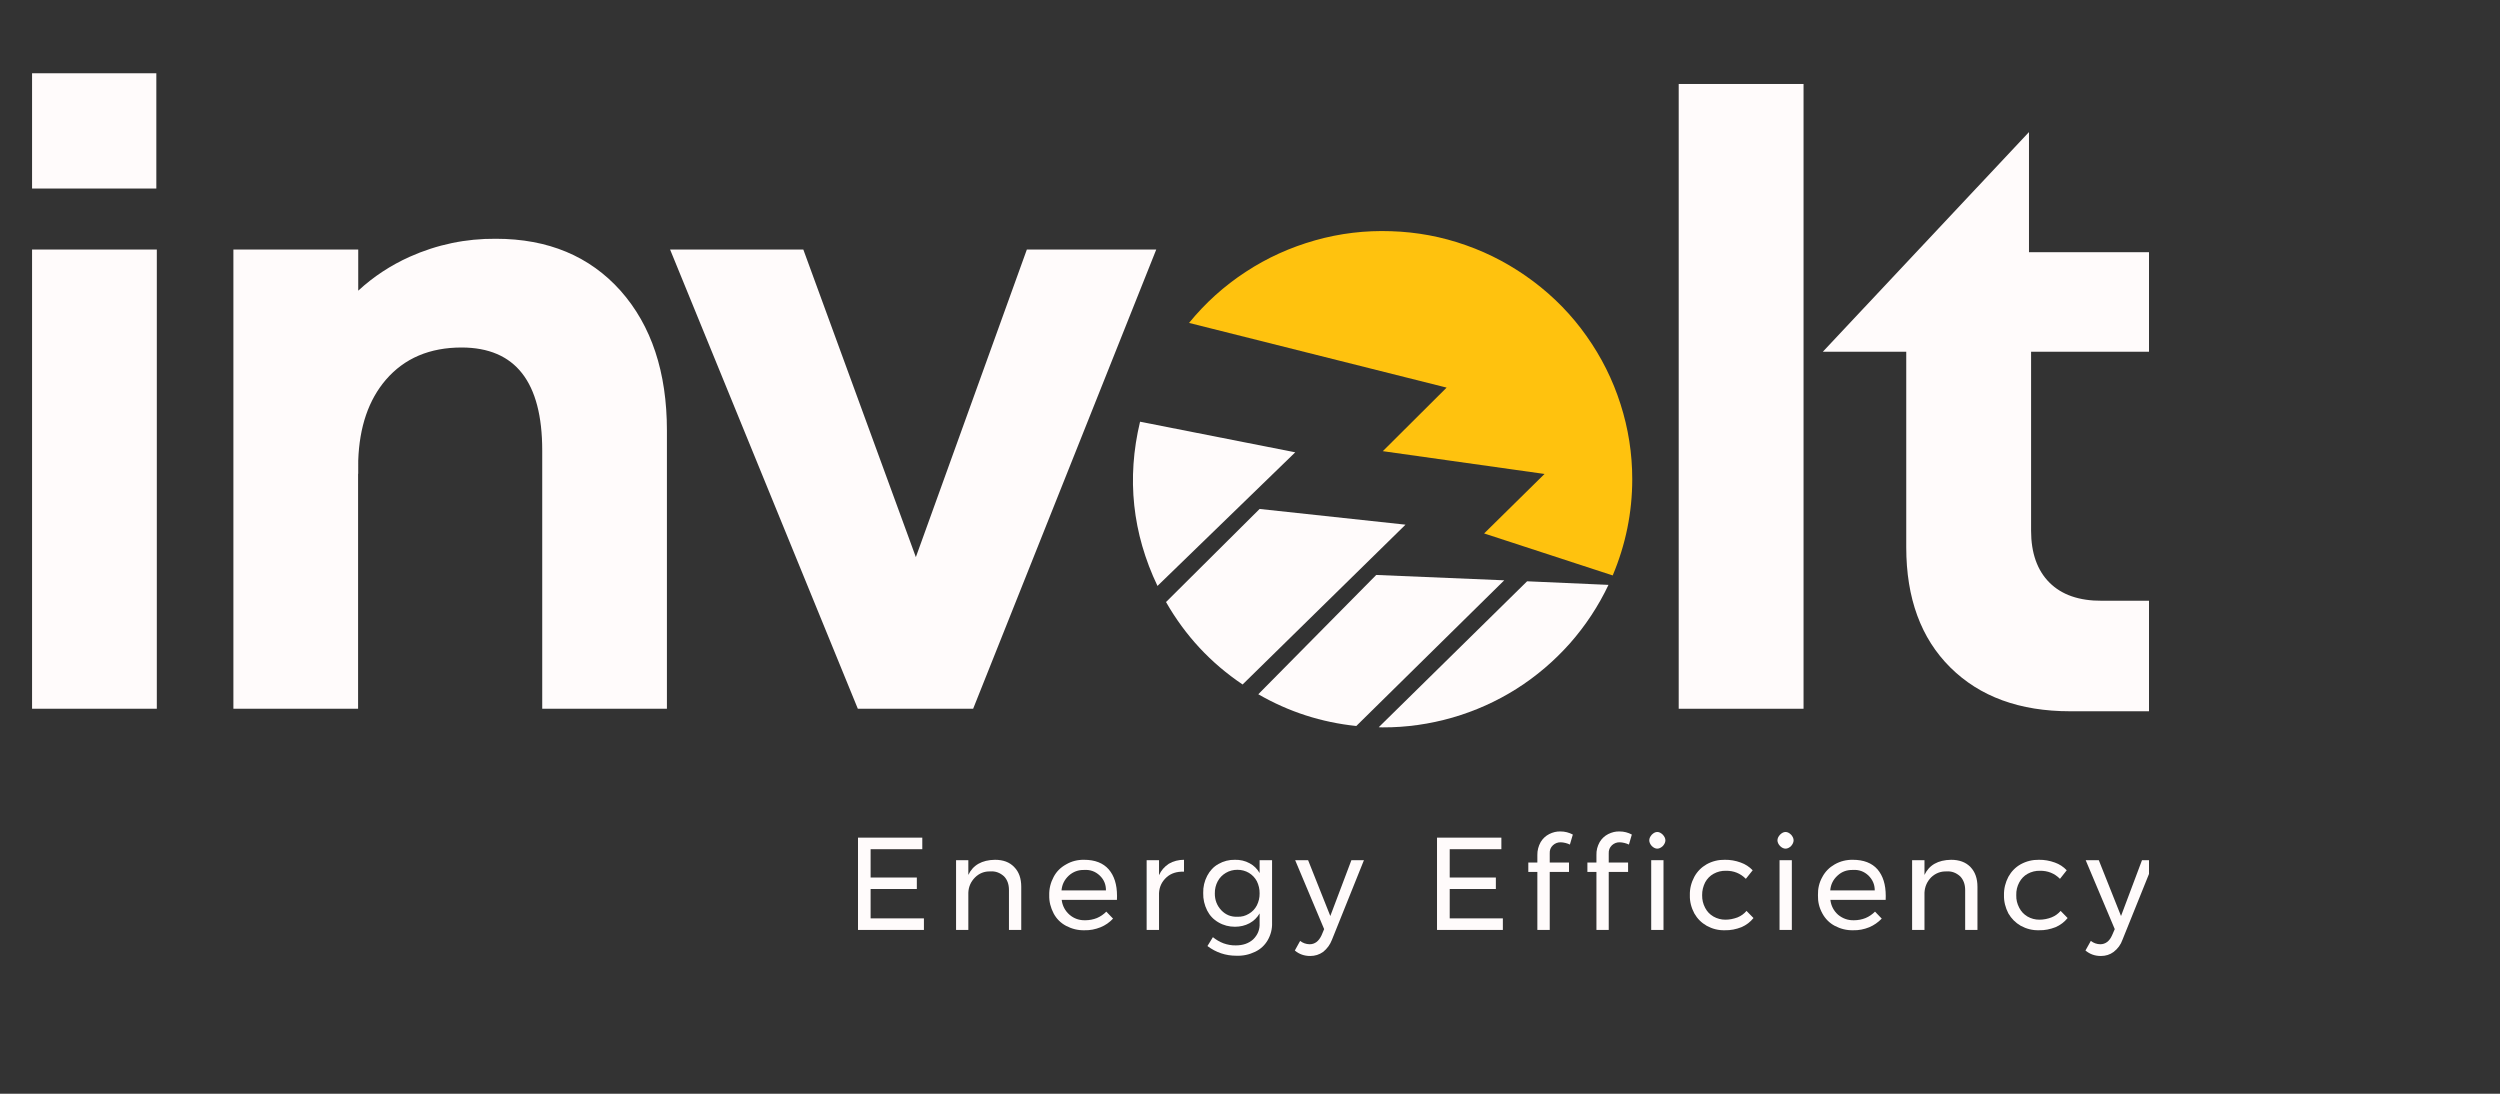 <svg xmlns="http://www.w3.org/2000/svg" xmlns:xlink="http://www.w3.org/1999/xlink" width="160" zoomAndPan="magnify" viewBox="0 0 120 52.5" height="70" preserveAspectRatio="xMidYMid meet" version="1.2"><rect x="0" y="0" width="120" height="52.5" fill="#333333" stroke="none"/><defs><clipPath id="c9c37dfe90"><path d="M 87 6 L 103.152 6 L 103.152 34.684 L 87 34.684 Z M 87 6 "/></clipPath><clipPath id="c6f6b1a689"><path d="M 1.516 3.516 L 8 3.516 L 8 34.684 L 1.516 34.684 Z M 1.516 3.516 "/></clipPath><clipPath id="79f8e35d4c"><path d="M 57.602 41 L 62 41 L 62 46 L 57.602 46 Z M 57.602 41 "/></clipPath><clipPath id="03f0157d2d"><path d="M 100 41 L 103.152 41 L 103.152 46 L 100 46 Z M 100 41 "/></clipPath></defs><g id="a33fe43cab"><path style=" stroke:none;fill-rule:nonzero;fill:#fffbfb;fill-opacity:1;" d="M 80.578 4.031 L 86.57 4.031 L 86.57 34.02 L 80.578 34.02 Z M 80.578 4.031 "/><path style=" stroke:none;fill-rule:nonzero;fill:#fffbfb;fill-opacity:1;" d="M 17.195 22.109 L 17.195 22.738 L 17.188 22.738 L 17.188 22.438 C 17.188 22.328 17.188 22.223 17.195 22.109 "/><path style=" stroke:none;fill-rule:nonzero;fill:#fffbfb;fill-opacity:1;" d="M 62.172 21.711 L 55.559 28.125 C 54.355 25.598 54.07 22.965 54.723 20.242 Z M 62.172 21.711 "/><path style=" stroke:none;fill-rule:nonzero;fill:#fffbfb;fill-opacity:1;" d="M 67.465 25.184 L 59.645 32.855 C 58.109 31.824 56.887 30.504 55.969 28.898 L 60.461 24.43 Z M 67.465 25.184 "/><path style=" stroke:none;fill-rule:nonzero;fill:#fffbfb;fill-opacity:1;" d="M 72.203 27.855 L 65.102 34.848 C 63.426 34.672 61.859 34.168 60.398 33.324 L 66.059 27.598 Z M 72.203 27.855 "/><path style=" stroke:none;fill-rule:nonzero;fill:#fffbfb;fill-opacity:1;" d="M 77.207 28.074 C 76.723 29.094 76.105 30.031 75.355 30.883 C 74.602 31.727 73.746 32.461 72.789 33.066 C 71.828 33.672 70.805 34.129 69.715 34.445 C 68.621 34.758 67.508 34.918 66.375 34.914 C 66.309 34.914 66.246 34.914 66.18 34.906 L 73.301 27.902 Z M 77.207 28.074 "/><path style=" stroke:none;fill-rule:nonzero;fill:#ffc20e;fill-opacity:1;" d="M 78.348 23 C 78.348 24.602 78.031 26.145 77.41 27.621 L 71.238 25.605 L 74.137 22.75 L 66.375 21.656 L 69.438 18.605 L 57.074 15.5 C 57.852 14.547 58.762 13.723 59.793 13.051 C 60.82 12.375 61.938 11.871 63.129 11.535 C 64.316 11.199 65.531 11.055 66.773 11.098 C 68.008 11.137 69.207 11.359 70.371 11.773 C 71.539 12.184 72.613 12.766 73.602 13.508 C 74.59 14.25 75.441 15.121 76.152 16.129 C 76.867 17.137 77.41 18.223 77.785 19.398 C 78.16 20.566 78.348 21.773 78.348 23 "/><g clip-rule="nonzero" clip-path="url(#c9c37dfe90)"><path style=" stroke:none;fill-rule:nonzero;fill:#fffbfb;fill-opacity:1;" d="M 100.898 28.836 L 103.617 28.836 L 103.617 34.141 L 99.371 34.141 C 96.941 34.141 95.027 33.438 93.617 32.039 C 92.203 30.637 91.5 28.711 91.5 26.27 L 91.5 16.883 L 87.496 16.883 L 97.391 6.34 L 97.391 12.105 L 103.504 12.105 L 103.504 16.883 L 97.492 16.883 L 97.492 25.473 C 97.492 26.547 97.789 27.379 98.371 27.961 C 98.957 28.551 99.801 28.844 100.898 28.836 "/></g><g clip-rule="nonzero" clip-path="url(#c6f6b1a689)"><path style=" stroke:none;fill-rule:nonzero;fill:#fffbfb;fill-opacity:1;" d="M 1.539 34.02 L 7.527 34.02 L 7.527 11.977 L 1.539 11.977 Z M 1.539 9.051 L 7.504 9.051 L 7.504 3.516 L 1.539 3.516 Z M 1.539 9.051 "/></g><path style=" stroke:none;fill-rule:nonzero;fill:#fffbfb;fill-opacity:1;" d="M 32.012 20.664 L 32.012 34.02 L 26.027 34.02 L 26.027 21.629 C 26.027 18.328 24.738 16.688 22.164 16.68 C 20.625 16.68 19.414 17.195 18.523 18.227 C 17.695 19.191 17.25 20.484 17.195 22.109 C 17.188 22.223 17.188 22.328 17.188 22.438 L 17.188 34.02 L 11.203 34.02 L 11.203 11.977 L 17.195 11.977 L 17.195 13.953 C 17.93 13.273 18.758 12.734 19.668 12.324 C 20.98 11.738 22.363 11.449 23.801 11.461 C 26.309 11.461 28.305 12.297 29.789 13.957 C 31.27 15.629 32.012 17.867 32.012 20.664 "/><path style=" stroke:none;fill-rule:nonzero;fill:#fffbfb;fill-opacity:1;" d="M 49.289 11.977 L 43.961 26.742 L 38.559 11.977 L 32.164 11.977 L 41.176 34.02 L 46.711 34.02 L 55.5 11.977 Z M 49.289 11.977 "/><path style=" stroke:none;fill-rule:nonzero;fill:#fffbfb;fill-opacity:1;" d="M 79.816 40.066 C 79.98 40.246 79.98 40.426 79.816 40.609 C 79.637 40.777 79.461 40.777 79.285 40.609 C 79.125 40.426 79.125 40.246 79.285 40.066 C 79.461 39.891 79.637 39.891 79.816 40.066 "/><path style=" stroke:none;fill-rule:nonzero;fill:#fffbfb;fill-opacity:1;" d="M 41.184 40.207 L 44.27 40.207 L 44.27 40.762 L 41.789 40.762 L 41.789 42.121 L 44.008 42.121 L 44.008 42.672 L 41.789 42.672 L 41.789 44.082 L 44.348 44.082 L 44.348 44.637 L 41.184 44.637 Z M 41.184 40.207 "/><path style=" stroke:none;fill-rule:nonzero;fill:#fffbfb;fill-opacity:1;" d="M 48.68 41.617 C 48.91 41.848 49.02 42.164 49.02 42.566 L 49.02 44.637 L 48.43 44.637 L 48.43 42.723 C 48.43 42.441 48.348 42.223 48.191 42.062 C 48.004 41.895 47.789 41.809 47.535 41.828 C 47.246 41.82 47.004 41.918 46.801 42.117 C 46.602 42.32 46.492 42.559 46.48 42.848 L 46.48 44.637 L 45.891 44.637 L 45.891 41.289 L 46.48 41.289 L 46.48 41.996 C 46.703 41.523 47.133 41.281 47.758 41.27 C 48.152 41.27 48.457 41.383 48.68 41.617 "/><path style=" stroke:none;fill-rule:nonzero;fill:#fffbfb;fill-opacity:1;" d="M 53.219 41.73 C 53.484 42.039 53.617 42.457 53.617 43.004 C 53.617 43.086 53.617 43.152 53.613 43.195 L 50.961 43.195 C 50.996 43.477 51.121 43.719 51.34 43.91 C 51.555 44.094 51.809 44.18 52.094 44.172 C 52.285 44.172 52.473 44.137 52.652 44.066 C 52.824 43.992 52.973 43.891 53.102 43.758 L 53.426 44.094 C 53.258 44.273 53.059 44.414 52.828 44.508 C 52.574 44.609 52.32 44.66 52.051 44.652 C 51.738 44.66 51.449 44.586 51.172 44.441 C 50.91 44.301 50.711 44.102 50.574 43.844 C 50.43 43.566 50.355 43.281 50.363 42.969 C 50.355 42.656 50.43 42.363 50.574 42.094 C 50.711 41.832 50.91 41.637 51.172 41.492 C 51.438 41.336 51.727 41.266 52.039 41.27 C 52.559 41.27 52.953 41.426 53.219 41.73 M 53.086 42.738 C 53.086 42.453 52.992 42.219 52.781 42.02 C 52.574 41.828 52.328 41.738 52.043 41.758 C 51.762 41.75 51.516 41.84 51.305 42.027 C 51.098 42.219 50.977 42.453 50.953 42.738 Z M 53.086 42.738 "/><path style=" stroke:none;fill-rule:nonzero;fill:#fffbfb;fill-opacity:1;" d="M 56.102 41.461 C 56.324 41.332 56.57 41.27 56.832 41.27 L 56.832 41.84 C 56.488 41.828 56.211 41.918 56 42.105 C 55.77 42.312 55.648 42.566 55.633 42.871 L 55.633 44.637 L 55.039 44.637 L 55.039 41.289 L 55.633 41.289 L 55.633 42.008 C 55.734 41.781 55.891 41.602 56.102 41.461 "/><g clip-rule="nonzero" clip-path="url(#79f8e35d4c)"><path style=" stroke:none;fill-rule:nonzero;fill:#fffbfb;fill-opacity:1;" d="M 61.059 41.289 L 61.059 44.293 C 61.07 44.594 60.996 44.875 60.848 45.133 C 60.703 45.379 60.504 45.562 60.25 45.684 C 59.961 45.824 59.66 45.887 59.344 45.875 C 58.832 45.875 58.367 45.719 57.957 45.41 L 58.219 44.984 C 58.375 45.109 58.543 45.211 58.734 45.281 C 58.922 45.348 59.117 45.383 59.32 45.379 C 59.664 45.379 59.941 45.281 60.152 45.09 C 60.371 44.875 60.477 44.617 60.461 44.312 L 60.461 43.844 C 60.344 44.047 60.184 44.203 59.977 44.316 C 59.762 44.43 59.527 44.484 59.277 44.484 C 58.996 44.484 58.73 44.418 58.484 44.273 C 58.246 44.137 58.066 43.945 57.945 43.707 C 57.812 43.441 57.746 43.16 57.754 42.867 C 57.746 42.57 57.812 42.297 57.945 42.039 C 58.074 41.797 58.246 41.605 58.484 41.473 C 58.73 41.332 58.996 41.266 59.277 41.27 C 59.527 41.266 59.762 41.316 59.984 41.438 C 60.188 41.547 60.344 41.703 60.461 41.906 L 60.461 41.289 Z M 59.949 43.859 C 60.109 43.766 60.238 43.633 60.328 43.461 C 60.418 43.281 60.465 43.086 60.461 42.883 C 60.465 42.68 60.418 42.48 60.328 42.297 C 60.238 42.129 60.109 41.996 59.949 41.898 C 59.777 41.797 59.594 41.75 59.395 41.75 C 59.195 41.75 59.012 41.797 58.84 41.898 C 58.676 41.996 58.543 42.129 58.453 42.297 C 58.355 42.48 58.309 42.672 58.312 42.883 C 58.309 43.195 58.41 43.465 58.621 43.691 C 58.832 43.914 59.094 44.016 59.395 44.004 C 59.594 44.012 59.777 43.965 59.949 43.859 Z M 59.949 43.859 "/></g><path style=" stroke:none;fill-rule:nonzero;fill:#fffbfb;fill-opacity:1;" d="M 63.512 45.691 C 63.324 45.824 63.117 45.887 62.891 45.887 C 62.613 45.887 62.363 45.805 62.152 45.625 L 62.406 45.164 C 62.539 45.266 62.691 45.32 62.859 45.324 C 63.113 45.324 63.301 45.18 63.434 44.895 L 63.559 44.598 L 62.168 41.289 L 62.789 41.289 L 63.855 43.969 L 64.867 41.289 L 65.469 41.289 L 63.934 45.109 C 63.844 45.344 63.703 45.535 63.512 45.691 "/><path style=" stroke:none;fill-rule:nonzero;fill:#fffbfb;fill-opacity:1;" d="M 68.977 40.207 L 72.066 40.207 L 72.066 40.762 L 69.586 40.762 L 69.586 42.121 L 71.801 42.121 L 71.801 42.672 L 69.586 42.672 L 69.586 44.082 L 72.137 44.082 L 72.137 44.637 L 68.977 44.637 Z M 68.977 40.207 "/><path style=" stroke:none;fill-rule:nonzero;fill:#fffbfb;fill-opacity:1;" d="M 74.543 40.57 C 74.426 40.676 74.379 40.812 74.387 40.965 L 74.387 41.402 L 75.312 41.402 L 75.312 41.852 L 74.387 41.852 L 74.387 44.637 L 73.793 44.637 L 73.793 41.852 L 73.359 41.852 L 73.359 41.402 L 73.793 41.402 L 73.793 41.043 C 73.789 40.82 73.844 40.617 73.953 40.418 C 74.055 40.25 74.188 40.125 74.363 40.035 C 74.535 39.949 74.719 39.902 74.91 39.91 C 75.113 39.91 75.312 39.961 75.496 40.059 L 75.355 40.539 C 75.219 40.473 75.074 40.438 74.922 40.43 C 74.777 40.426 74.652 40.473 74.543 40.57 "/><path style=" stroke:none;fill-rule:nonzero;fill:#fffbfb;fill-opacity:1;" d="M 77.375 40.57 C 77.262 40.676 77.211 40.812 77.219 40.965 L 77.219 41.402 L 78.148 41.402 L 78.148 41.852 L 77.219 41.852 L 77.219 44.637 L 76.629 44.637 L 76.629 41.852 L 76.195 41.852 L 76.195 41.402 L 76.629 41.402 L 76.629 41.043 C 76.621 40.82 76.676 40.617 76.785 40.418 C 76.887 40.25 77.02 40.125 77.195 40.035 C 77.371 39.949 77.551 39.902 77.742 39.91 C 77.949 39.91 78.148 39.961 78.328 40.059 L 78.188 40.539 C 78.051 40.473 77.906 40.438 77.754 40.43 C 77.609 40.426 77.484 40.473 77.375 40.57 "/><path style=" stroke:none;fill-rule:nonzero;fill:#fffbfb;fill-opacity:1;" d="M 79.258 41.289 L 79.848 41.289 L 79.848 44.637 L 79.258 44.637 Z M 79.258 41.289 "/><path style=" stroke:none;fill-rule:nonzero;fill:#fffbfb;fill-opacity:1;" d="M 82.844 41.797 C 82.633 41.793 82.438 41.84 82.254 41.941 C 82.078 42.039 81.945 42.176 81.848 42.352 C 81.754 42.543 81.699 42.746 81.703 42.969 C 81.699 43.184 81.746 43.387 81.848 43.578 C 81.938 43.754 82.07 43.891 82.242 43.992 C 82.422 44.094 82.613 44.145 82.82 44.145 C 83.02 44.145 83.211 44.105 83.402 44.035 C 83.574 43.965 83.719 43.859 83.832 43.723 L 84.168 44.066 C 84.012 44.258 83.82 44.406 83.59 44.504 C 83.332 44.605 83.066 44.66 82.789 44.652 C 82.48 44.66 82.191 44.586 81.922 44.438 C 81.668 44.293 81.469 44.094 81.328 43.844 C 81.18 43.566 81.105 43.273 81.113 42.969 C 81.105 42.656 81.18 42.363 81.328 42.086 C 81.469 41.828 81.668 41.629 81.922 41.484 C 82.191 41.336 82.48 41.266 82.789 41.27 C 83.055 41.266 83.309 41.312 83.555 41.402 C 83.777 41.48 83.965 41.605 84.129 41.773 L 83.801 42.184 C 83.535 41.918 83.219 41.793 82.844 41.797 "/><path style=" stroke:none;fill-rule:nonzero;fill:#fffbfb;fill-opacity:1;" d="M 85.973 40.066 C 86.133 40.246 86.133 40.426 85.973 40.609 C 85.797 40.777 85.617 40.777 85.441 40.609 C 85.277 40.426 85.277 40.246 85.441 40.066 C 85.617 39.891 85.797 39.891 85.973 40.066 M 85.418 41.289 L 86.008 41.289 L 86.008 44.637 L 85.418 44.637 Z M 85.418 41.289 "/><path style=" stroke:none;fill-rule:nonzero;fill:#fffbfb;fill-opacity:1;" d="M 90.121 41.73 C 90.383 42.039 90.516 42.457 90.516 43.004 C 90.516 43.086 90.516 43.152 90.512 43.195 L 87.859 43.195 C 87.891 43.477 88.016 43.719 88.23 43.91 C 88.457 44.094 88.707 44.18 88.992 44.172 C 89.184 44.172 89.371 44.137 89.547 44.066 C 89.723 43.992 89.867 43.891 90 43.758 L 90.324 44.094 C 90.148 44.273 89.949 44.414 89.723 44.508 C 89.473 44.609 89.215 44.66 88.949 44.652 C 88.637 44.66 88.348 44.586 88.07 44.441 C 87.809 44.301 87.613 44.102 87.473 43.844 C 87.32 43.566 87.254 43.281 87.262 42.969 C 87.254 42.656 87.32 42.363 87.473 42.094 C 87.613 41.832 87.809 41.637 88.062 41.492 C 88.336 41.336 88.625 41.266 88.938 41.27 C 89.457 41.27 89.855 41.426 90.121 41.73 M 89.988 42.738 C 89.988 42.453 89.883 42.219 89.68 42.02 C 89.473 41.828 89.227 41.738 88.945 41.758 C 88.66 41.75 88.414 41.832 88.203 42.027 C 87.992 42.219 87.875 42.453 87.852 42.738 Z M 89.988 42.738 "/><path style=" stroke:none;fill-rule:nonzero;fill:#fffbfb;fill-opacity:1;" d="M 94.582 41.617 C 94.805 41.848 94.918 42.164 94.918 42.566 L 94.918 44.637 L 94.328 44.637 L 94.328 42.723 C 94.328 42.441 94.242 42.223 94.086 42.062 C 93.898 41.895 93.684 41.809 93.43 41.828 C 93.145 41.82 92.898 41.918 92.691 42.117 C 92.496 42.32 92.391 42.559 92.375 42.848 L 92.375 44.637 L 91.781 44.637 L 91.781 41.289 L 92.375 41.289 L 92.375 41.996 C 92.598 41.523 93.023 41.281 93.652 41.27 C 94.043 41.27 94.355 41.383 94.582 41.617 "/><path style=" stroke:none;fill-rule:nonzero;fill:#fffbfb;fill-opacity:1;" d="M 97.918 41.797 C 97.707 41.793 97.516 41.84 97.328 41.941 C 97.152 42.039 97.023 42.176 96.926 42.352 C 96.824 42.543 96.773 42.746 96.781 42.969 C 96.773 43.184 96.824 43.387 96.926 43.578 C 97.016 43.754 97.148 43.891 97.316 43.992 C 97.496 44.094 97.684 44.145 97.891 44.145 C 98.094 44.145 98.289 44.105 98.473 44.035 C 98.648 43.965 98.793 43.859 98.91 43.723 L 99.246 44.066 C 99.09 44.258 98.895 44.406 98.668 44.504 C 98.406 44.605 98.145 44.66 97.867 44.652 C 97.559 44.66 97.27 44.586 96.996 44.438 C 96.746 44.293 96.547 44.094 96.402 43.844 C 96.258 43.566 96.184 43.273 96.191 42.969 C 96.184 42.656 96.258 42.363 96.402 42.086 C 96.547 41.828 96.738 41.629 96.996 41.484 C 97.27 41.336 97.559 41.266 97.867 41.27 C 98.129 41.266 98.383 41.312 98.633 41.402 C 98.855 41.48 99.043 41.605 99.203 41.773 L 98.879 42.184 C 98.613 41.918 98.293 41.793 97.918 41.797 "/><g clip-rule="nonzero" clip-path="url(#03f0157d2d)"><path style=" stroke:none;fill-rule:nonzero;fill:#fffbfb;fill-opacity:1;" d="M 101.457 45.691 C 101.277 45.824 101.074 45.887 100.844 45.887 C 100.559 45.887 100.32 45.805 100.102 45.625 L 100.359 45.164 C 100.492 45.266 100.645 45.32 100.809 45.324 C 101.059 45.324 101.254 45.18 101.379 44.895 L 101.508 44.598 L 100.113 41.289 L 100.742 41.289 L 101.809 43.969 L 102.816 41.289 L 103.418 41.289 L 101.879 45.109 C 101.797 45.344 101.656 45.535 101.457 45.691 "/></g></g></svg>